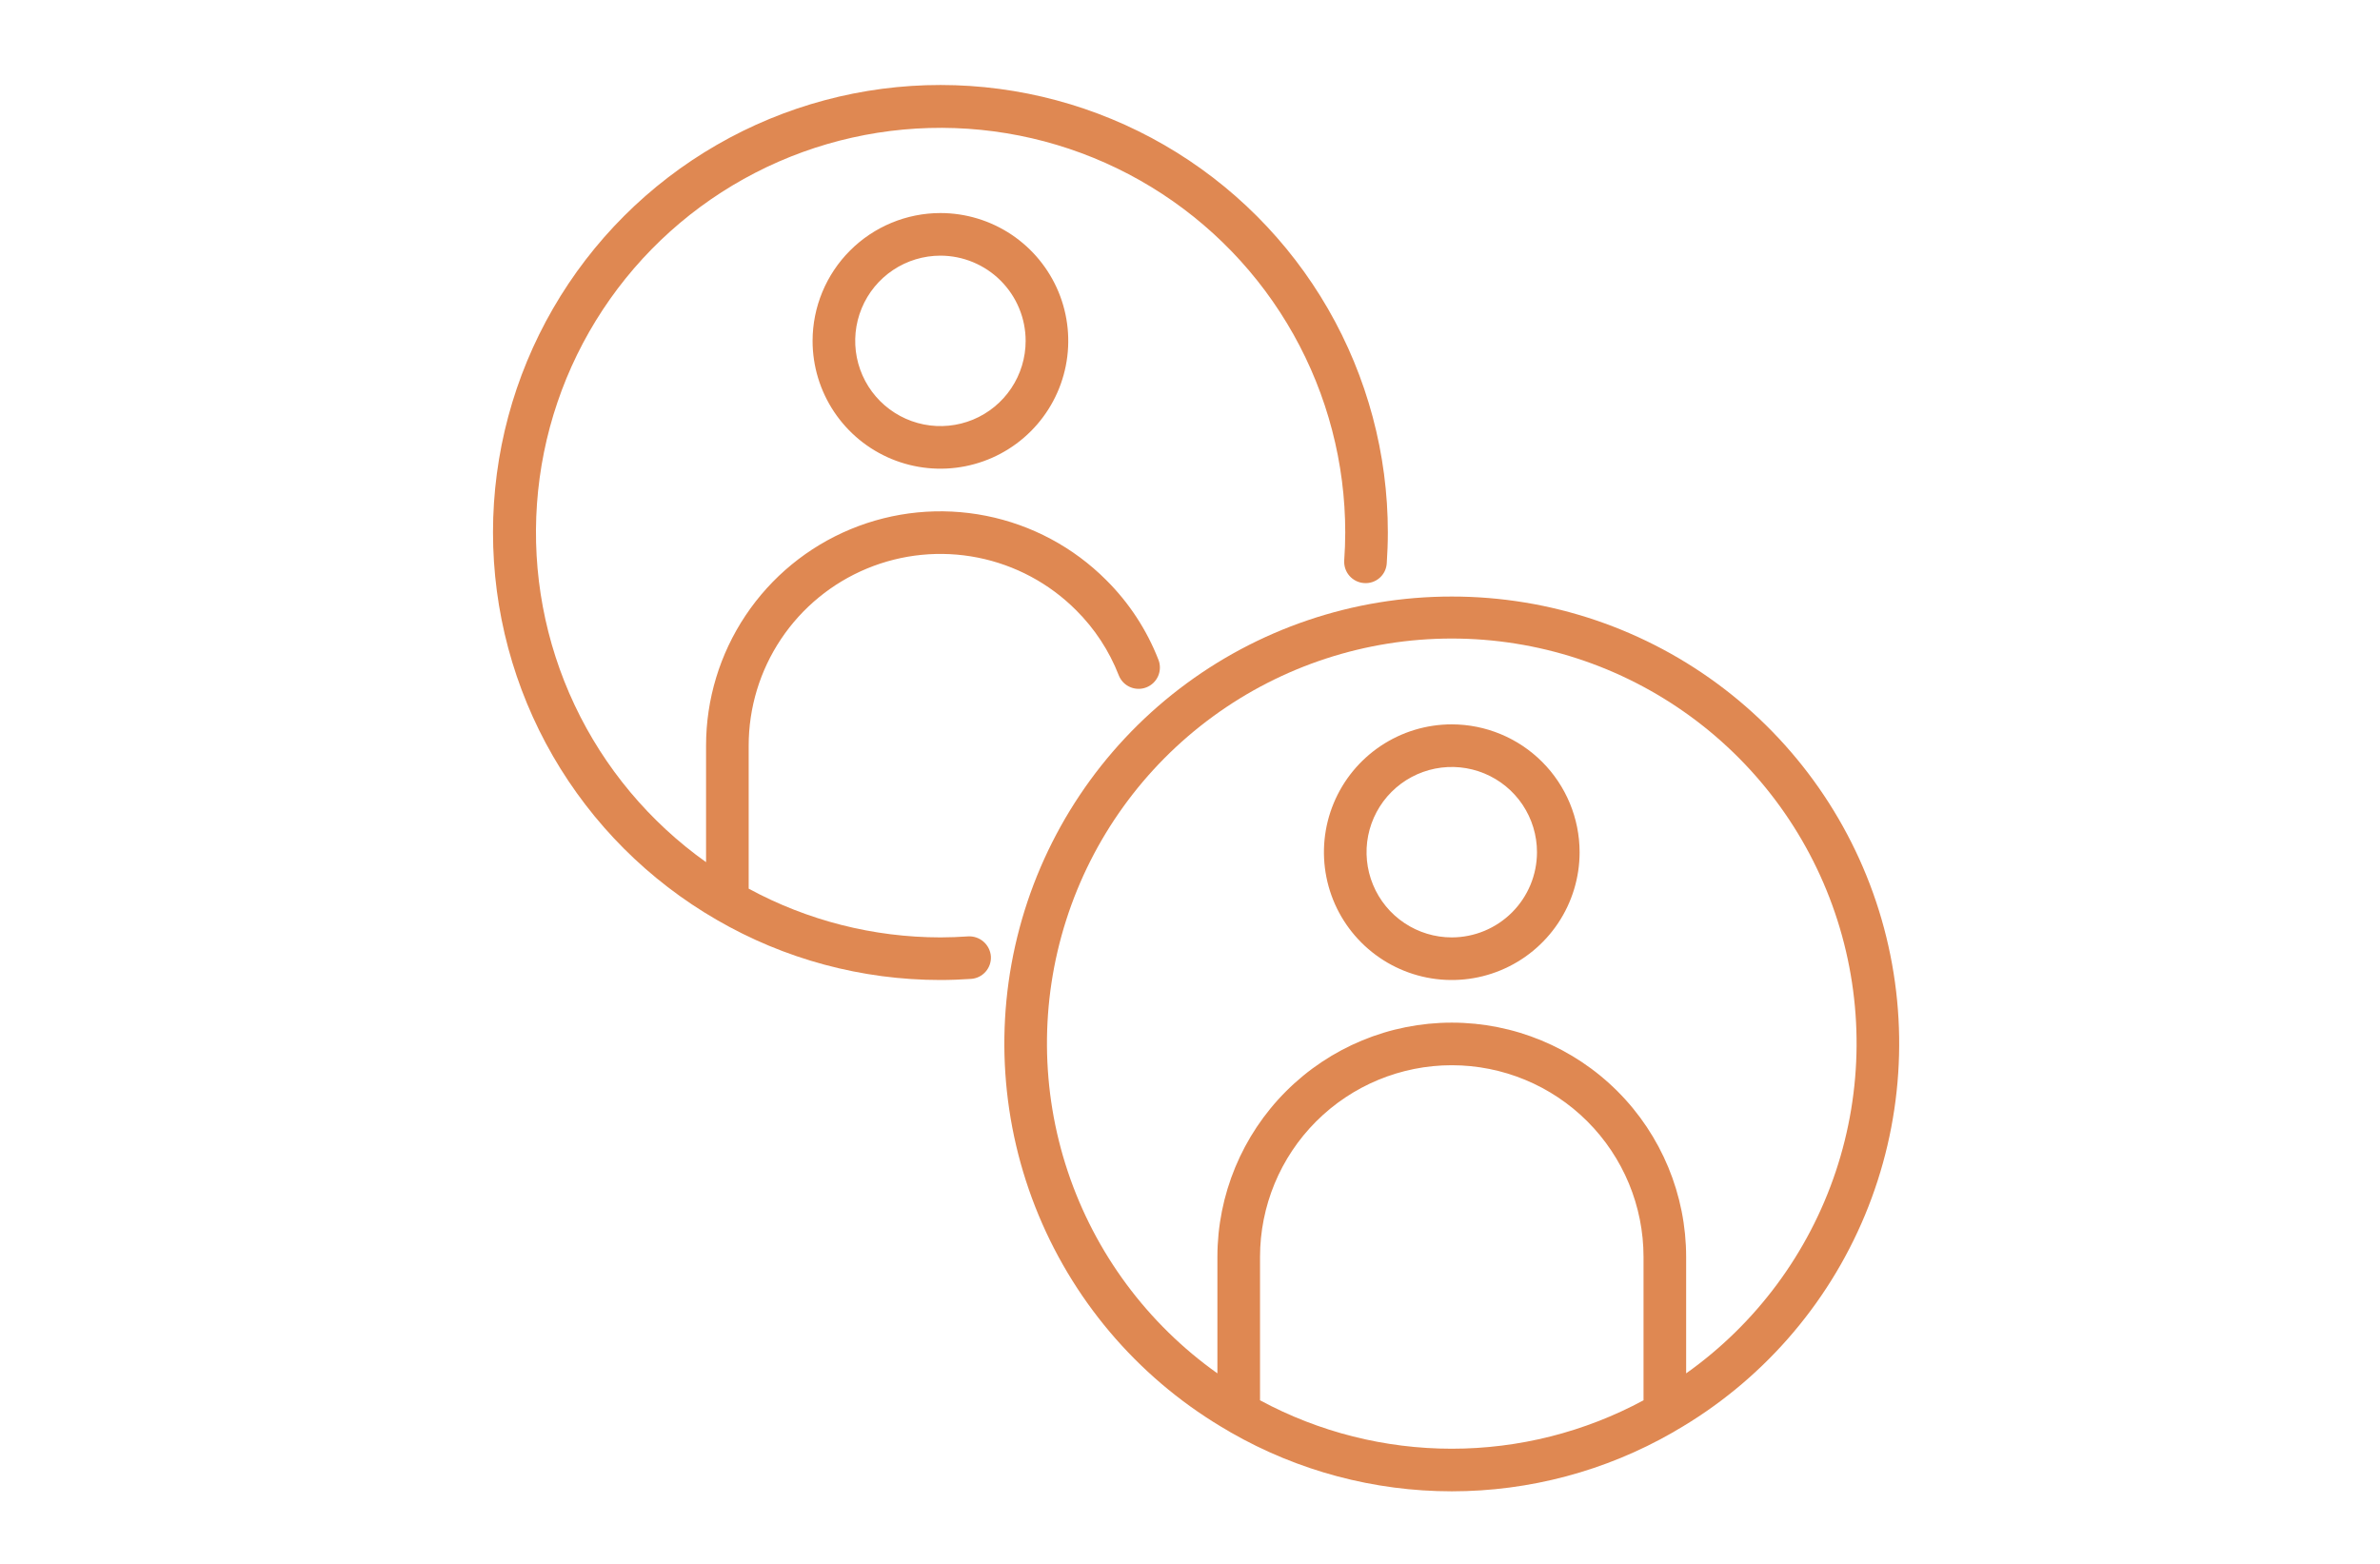 <svg width="140" height="92" viewBox="0 0 140 92" fill="none" xmlns="http://www.w3.org/2000/svg">
<path d="M47.799 20.053C47.799 21.54 48.24 22.994 49.067 24.231C49.893 25.467 51.067 26.431 52.441 27C53.816 27.57 55.327 27.718 56.786 27.428C58.245 27.138 59.585 26.422 60.636 25.37C61.688 24.319 62.404 22.979 62.694 21.52C62.984 20.061 62.836 18.549 62.267 17.175C61.697 15.801 60.733 14.627 59.497 13.8C58.26 12.974 56.806 12.533 55.319 12.533C53.325 12.535 51.414 13.328 50.004 14.738C48.594 16.148 47.801 18.059 47.799 20.053ZM60.332 20.053C60.332 21.044 60.038 22.014 59.487 22.838C58.937 23.663 58.154 24.305 57.238 24.685C56.322 25.064 55.313 25.163 54.341 24.97C53.369 24.776 52.475 24.299 51.774 23.598C51.073 22.897 50.596 22.003 50.402 21.031C50.209 20.058 50.308 19.051 50.688 18.134C51.067 17.218 51.709 16.436 52.534 15.885C53.358 15.334 54.328 15.04 55.319 15.04C56.648 15.041 57.922 15.57 58.862 16.51C59.802 17.45 60.331 18.724 60.332 20.053Z" fill="#DF8852"/>
<path d="M42.156 54.11C46.154 56.431 50.696 57.653 55.319 57.652C55.924 57.652 56.529 57.627 57.12 57.587C57.285 57.576 57.445 57.533 57.593 57.46C57.74 57.387 57.872 57.285 57.98 57.161C58.088 57.037 58.171 56.893 58.224 56.737C58.276 56.581 58.298 56.416 58.287 56.252C58.259 55.923 58.105 55.617 57.856 55.399C57.607 55.181 57.283 55.069 56.953 55.086C56.416 55.122 55.867 55.146 55.319 55.146C51.38 55.142 47.503 54.157 44.04 52.279V43.866C44.039 41.635 44.7 39.454 45.94 37.599C47.179 35.744 48.941 34.298 51.002 33.445C53.063 32.591 55.331 32.368 57.519 32.803C59.707 33.239 61.717 34.313 63.294 35.891C64.389 36.977 65.245 38.282 65.806 39.719C65.865 39.873 65.954 40.014 66.067 40.134C66.181 40.253 66.317 40.349 66.468 40.416C66.619 40.483 66.781 40.519 66.946 40.523C67.111 40.527 67.275 40.499 67.429 40.439C67.583 40.379 67.723 40.29 67.843 40.176C67.962 40.062 68.057 39.926 68.124 39.775C68.19 39.624 68.226 39.461 68.229 39.296C68.233 39.131 68.204 38.967 68.144 38.814C67.457 37.051 66.409 35.451 65.066 34.119C63.138 32.19 60.682 30.877 58.008 30.345C55.334 29.813 52.562 30.085 50.042 31.129C47.523 32.172 45.37 33.939 43.856 36.207C42.341 38.474 41.533 41.139 41.533 43.866V50.72C38.206 48.353 35.543 45.17 33.801 41.477C32.059 37.785 31.297 33.705 31.587 29.633C31.877 25.56 33.209 21.63 35.457 18.221C37.705 14.812 40.791 12.039 44.421 10.167C48.05 8.296 52.099 7.39 56.18 7.536C60.261 7.682 64.235 8.875 67.721 11.001C71.207 13.126 74.088 16.113 76.087 19.674C78.085 23.235 79.134 27.25 79.132 31.333C79.132 31.881 79.109 32.43 79.072 32.966C79.061 33.13 79.082 33.295 79.135 33.451C79.187 33.607 79.27 33.751 79.379 33.875C79.487 33.999 79.618 34.1 79.766 34.173C79.914 34.247 80.074 34.29 80.238 34.301C80.403 34.314 80.569 34.294 80.725 34.242C80.882 34.19 81.027 34.107 81.151 33.999C81.276 33.89 81.377 33.758 81.45 33.609C81.522 33.461 81.564 33.3 81.574 33.135C81.613 32.542 81.638 31.938 81.638 31.333C81.641 26.713 80.427 22.173 78.119 18.171C75.81 14.168 72.489 10.844 68.489 8.532C64.488 6.22 59.95 5.002 55.33 5C50.709 4.998 46.17 6.213 42.167 8.522C38.165 10.83 34.841 14.152 32.53 18.153C30.219 22.154 29.001 26.692 29 31.313C28.999 35.933 30.214 40.472 32.523 44.474C34.833 48.476 38.155 51.799 42.156 54.11Z" fill="#DF8852"/>
<path d="M85.398 42.613C83.911 42.613 82.457 43.054 81.22 43.881C79.984 44.707 79.02 45.881 78.451 47.255C77.882 48.629 77.733 50.141 78.023 51.6C78.313 53.059 79.029 54.399 80.081 55.45C81.133 56.502 82.472 57.218 83.931 57.508C85.39 57.798 86.902 57.65 88.276 57.08C89.65 56.511 90.824 55.547 91.651 54.311C92.477 53.074 92.918 51.62 92.918 50.133C92.916 48.139 92.123 46.228 90.713 44.818C89.303 43.408 87.392 42.615 85.398 42.613ZM85.398 55.146C84.407 55.146 83.437 54.852 82.613 54.301C81.789 53.751 81.146 52.968 80.767 52.051C80.387 51.136 80.288 50.127 80.481 49.155C80.675 48.183 81.152 47.289 81.853 46.588C82.555 45.887 83.448 45.41 84.42 45.216C85.393 45.023 86.401 45.122 87.317 45.502C88.233 45.881 89.016 46.523 89.567 47.348C90.117 48.172 90.411 49.142 90.411 50.133C90.41 51.462 89.882 52.737 88.942 53.676C88.002 54.616 86.727 55.145 85.398 55.146Z" fill="#DF8852"/>
<path d="M85.398 35.094C79.603 35.089 73.968 36.999 69.369 40.527C64.771 44.055 61.467 49.003 59.971 54.603C58.474 60.202 58.87 66.139 61.096 71.49C63.321 76.842 67.252 81.308 72.278 84.195C72.315 84.221 72.354 84.244 72.393 84.265C76.351 86.537 80.835 87.732 85.398 87.732C89.962 87.732 94.445 86.537 98.403 84.265C98.444 84.243 98.484 84.219 98.522 84.193C103.547 81.306 107.477 76.839 109.702 71.488C111.927 66.136 112.322 60.2 110.826 54.601C109.329 49.002 106.025 44.054 101.427 40.526C96.829 36.999 91.194 35.089 85.398 35.094ZM96.678 82.377C93.212 84.247 89.336 85.226 85.398 85.226C81.46 85.226 77.584 84.247 74.119 82.377V73.946C74.119 70.954 75.307 68.085 77.422 65.97C79.538 63.855 82.407 62.666 85.398 62.666C88.39 62.666 91.259 63.855 93.374 65.97C95.49 68.085 96.678 70.954 96.678 73.946V82.377ZM99.185 80.793V73.946C99.185 70.29 97.732 66.783 95.147 64.198C92.561 61.612 89.055 60.16 85.398 60.16C81.742 60.16 78.235 61.612 75.65 64.198C73.065 66.783 71.612 70.29 71.612 73.946V80.793C67.494 77.869 64.412 73.711 62.812 68.92C61.212 64.129 61.177 58.954 62.712 54.142C64.246 49.33 67.271 45.13 71.349 42.15C75.427 39.17 80.347 37.564 85.398 37.564C90.449 37.564 95.369 39.17 99.447 42.15C103.526 45.13 106.551 49.33 108.085 54.142C109.62 58.954 109.585 64.129 107.985 68.92C106.385 73.711 103.303 77.869 99.185 80.793Z" fill="#DF8852"/>
</svg>

